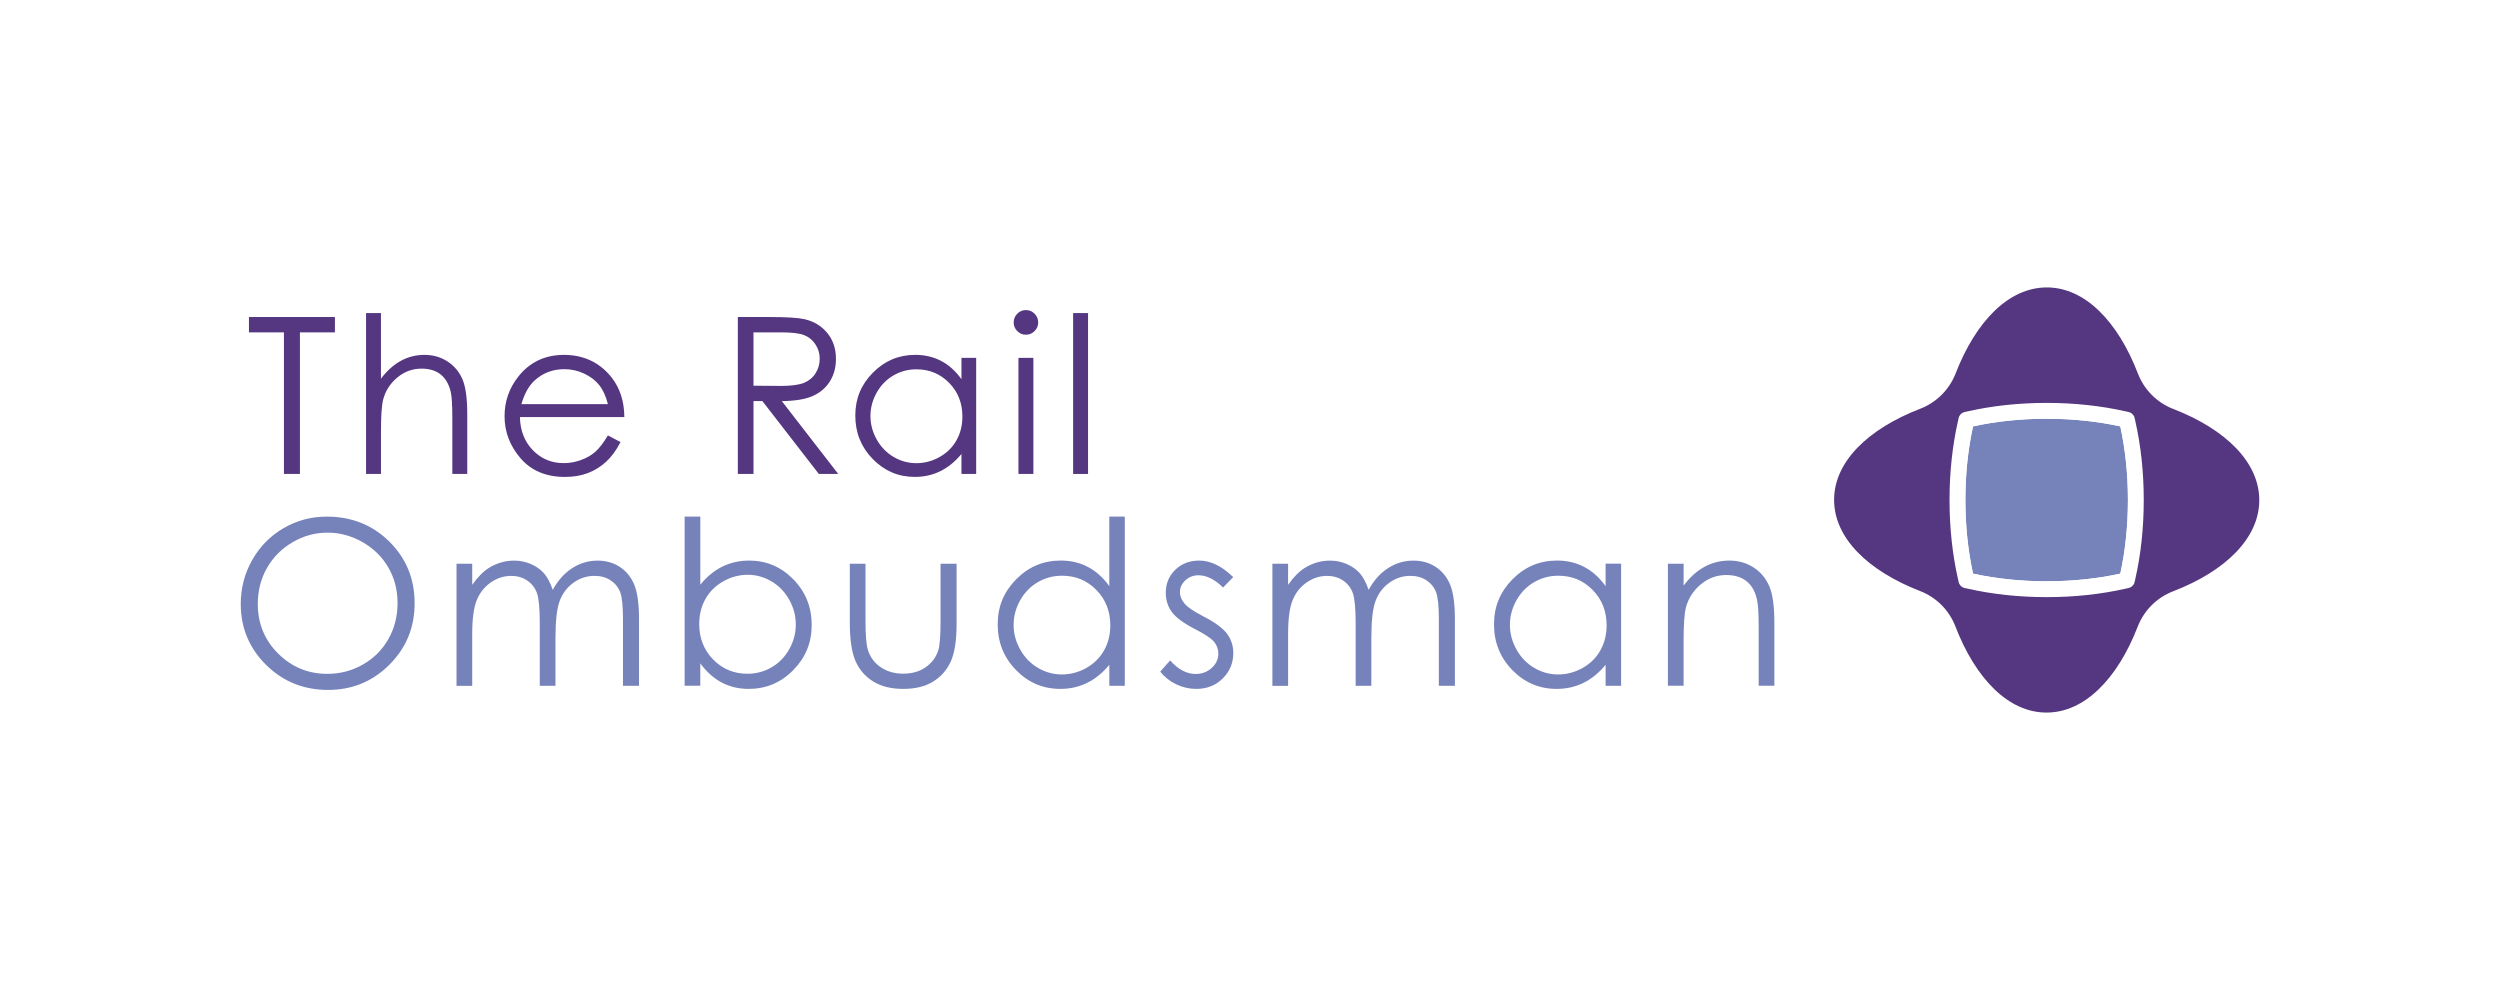 <?xml version="1.0" encoding="UTF-8"?>
<svg id="Layer_1" xmlns="http://www.w3.org/2000/svg" version="1.1" viewBox="0 0 1000 400">
  <!-- Generator: Adobe Illustrator 29.5.1, SVG Export Plug-In . SVG Version: 2.1.0 Build 141)  -->
  <defs>
    <style>
      .st0 {
        fill: #7683bb;
      }

      .st1 {
        fill: #fff;
      }

      .st2 {
        fill: #543780;
      }
    </style>
  </defs>
  <rect class="st1" width="1000" height="400"/>
  <g>
    <g>
      <g>
        <path class="st2" d="M99.58,132.95v-6.14h34.39v6.14h-14v56.62h-6.4v-56.62h-14Z"/>
        <path class="st2" d="M146.41,125.23h5.97v26.24c2.42-3.19,5.08-5.57,7.98-7.15,2.9-1.58,6.04-2.37,9.43-2.37s6.55.88,9.24,2.65c2.69,1.76,4.67,4.13,5.95,7.1,1.28,2.97,1.92,7.63,1.92,13.97v23.9h-5.97v-22.15c0-5.35-.21-8.92-.64-10.71-.74-3.07-2.08-5.38-4.03-6.93-1.95-1.55-4.5-2.33-7.66-2.33-3.61,0-6.85,1.19-9.71,3.58-2.86,2.39-4.74,5.35-5.65,8.88-.57,2.28-.85,6.49-.85,12.63v17.03h-5.97v-64.35Z"/>
        <path class="st2" d="M243.16,174.17l5.04,2.65c-1.65,3.24-3.56,5.86-5.72,7.85-2.16,1.99-4.6,3.51-7.3,4.54-2.7,1.04-5.77,1.56-9.18,1.56-7.57,0-13.49-2.48-17.77-7.45-4.27-4.96-6.41-10.57-6.41-16.83,0-5.89,1.81-11.14,5.42-15.75,4.58-5.86,10.72-8.79,18.41-8.79s14.24,3,18.96,9c3.36,4.24,5.07,9.53,5.13,15.87h-41.77c.11,5.39,1.84,9.81,5.17,13.26,3.33,3.45,7.45,5.17,12.35,5.17,2.36,0,4.66-.41,6.9-1.23,2.24-.82,4.14-1.91,5.7-3.27,1.57-1.36,3.26-3.56,5.08-6.59ZM243.16,161.67c-.8-3.19-1.96-5.73-3.48-7.64-1.52-1.91-3.54-3.44-6.04-4.61-2.51-1.17-5.14-1.75-7.9-1.75-4.56,0-8.47,1.46-11.75,4.39-2.39,2.13-4.2,5.33-5.43,9.6h34.61Z"/>
        <path class="st2" d="M295.12,126.81h12.5c6.97,0,11.69.29,14.17.86,3.73.85,6.76,2.68,9.09,5.49,2.33,2.81,3.5,6.26,3.5,10.36,0,3.42-.8,6.42-2.41,9.01-1.61,2.59-3.9,4.55-6.89,5.87-2.99,1.32-7.11,2-12.37,2.03l22.57,29.14h-7.76l-22.57-29.14h-3.55v29.14h-6.27v-62.77ZM301.39,132.95v21.33l10.81.09c4.19,0,7.29-.4,9.29-1.19,2.01-.8,3.58-2.07,4.7-3.82,1.13-1.75,1.69-3.71,1.69-5.87s-.57-4.02-1.71-5.74c-1.14-1.72-2.63-2.95-4.49-3.69-1.85-.74-4.93-1.11-9.23-1.11h-11.07Z"/>
        <path class="st2" d="M390.47,143.15v46.42h-5.89v-7.98c-2.5,3.04-5.31,5.33-8.43,6.87-3.11,1.54-6.52,2.3-10.22,2.3-6.57,0-12.18-2.38-16.83-7.15-4.65-4.76-6.98-10.56-6.98-17.39s2.35-12.4,7.04-17.15,10.34-7.13,16.94-7.13c3.81,0,7.26.81,10.35,2.43,3.09,1.62,5.8,4.05,8.13,7.3v-8.53h5.89ZM366.59,147.72c-3.32,0-6.39.82-9.21,2.45-2.81,1.63-5.05,3.93-6.71,6.88-1.66,2.95-2.49,6.08-2.49,9.38s.84,6.39,2.51,9.38c1.68,2.98,3.93,5.31,6.76,6.97,2.83,1.66,5.86,2.49,9.1,2.49s6.36-.82,9.29-2.47c2.93-1.65,5.18-3.88,6.76-6.69,1.58-2.81,2.36-5.98,2.36-9.5,0-5.37-1.77-9.86-5.31-13.47-3.54-3.61-7.89-5.41-13.06-5.41Z"/>
        <path class="st2" d="M410.35,124.03c1.36,0,2.52.48,3.48,1.45.96.97,1.45,2.13,1.45,3.5s-.48,2.49-1.45,3.46c-.96.97-2.12,1.45-3.48,1.45s-2.48-.48-3.44-1.45c-.96-.97-1.44-2.12-1.44-3.46s.48-2.53,1.44-3.5c.96-.97,2.11-1.45,3.44-1.45ZM407.38,143.15h5.97v46.42h-5.97v-46.42Z"/>
        <path class="st2" d="M429.25,125.23h5.97v64.35h-5.97v-64.35Z"/>
      </g>
      <path class="st0" d="M130.65,206.64c10,0,18.36,3.34,25.1,10.01,6.73,6.67,10.1,14.88,10.1,24.63s-3.36,17.86-10.08,24.59c-6.72,6.73-14.91,10.1-24.58,10.1s-18.05-3.35-24.79-10.05c-6.73-6.7-10.1-14.81-10.1-24.32,0-6.34,1.53-12.22,4.6-17.63,3.07-5.41,7.25-9.65,12.55-12.72,5.3-3.07,11.03-4.6,17.2-4.6ZM130.95,213.06c-4.88,0-9.51,1.27-13.89,3.82-4.37,2.54-7.79,5.97-10.25,10.28-2.46,4.31-3.69,9.12-3.69,14.41,0,7.85,2.72,14.47,8.16,19.87,5.44,5.4,11.99,8.1,19.66,8.1,5.12,0,9.86-1.24,14.22-3.73,4.36-2.48,7.76-5.88,10.2-10.19,2.44-4.31,3.66-9.1,3.66-14.37s-1.22-9.98-3.66-14.21c-2.44-4.24-5.88-7.63-10.31-10.17-4.43-2.54-9.14-3.82-14.11-3.82Z"/>
      <path class="st0" d="M182.61,225.49h6.28v8.44c2.19-3.11,4.43-5.38,6.74-6.82,3.17-1.91,6.51-2.87,10.02-2.87,2.37,0,4.61.46,6.74,1.39,2.13.93,3.86,2.16,5.21,3.7,1.35,1.54,2.51,3.75,3.5,6.62,2.09-3.83,4.7-6.74,7.83-8.73,3.13-1.99,6.51-2.98,10.12-2.98,3.37,0,6.35.85,8.93,2.56,2.58,1.71,4.5,4.08,5.75,7.13,1.25,3.05,1.88,7.63,1.88,13.73v26.65h-6.42v-26.65c0-5.24-.37-8.83-1.12-10.79-.75-1.96-2.02-3.54-3.82-4.73-1.8-1.2-3.96-1.79-6.46-1.79-3.04,0-5.82.9-8.34,2.69-2.52,1.79-4.36,4.19-5.52,7.18-1.16,2.99-1.74,7.99-1.74,14.99v19.12h-6.28v-24.99c0-5.89-.37-9.89-1.1-12-.73-2.11-2.01-3.8-3.84-5.07-1.82-1.27-3.99-1.91-6.51-1.91-2.9,0-5.62.87-8.14,2.62-2.53,1.75-4.4,4.11-5.61,7.07s-1.82,7.49-1.82,13.6v20.69h-6.28v-48.82Z"/>
      <path class="st0" d="M273.85,274.31v-67.67h6.28v27.24c2.63-3.23,5.57-5.65,8.83-7.25,3.26-1.6,6.83-2.4,10.71-2.4,6.9,0,12.8,2.51,17.68,7.52,4.89,5.01,7.33,11.09,7.33,18.24s-2.47,13.09-7.4,18.08c-4.93,5-10.86,7.49-17.8,7.49-3.97,0-7.58-.85-10.8-2.56-3.23-1.71-6.08-4.26-8.56-7.67v8.97h-6.28ZM298.98,269.5c3.49,0,6.72-.86,9.67-2.58,2.95-1.72,5.3-4.14,7.05-7.25,1.75-3.11,2.62-6.4,2.62-9.87s-.88-6.78-2.64-9.92c-1.76-3.14-4.13-5.59-7.1-7.34-2.97-1.75-6.14-2.62-9.51-2.62s-6.69.87-9.78,2.62c-3.09,1.75-5.46,4.11-7.12,7.07-1.66,2.96-2.48,6.3-2.48,10.01,0,5.65,1.86,10.38,5.57,14.18,3.71,3.8,8.29,5.7,13.72,5.7Z"/>
      <path class="st0" d="M339.92,225.49h6.28v22.79c0,5.56.3,9.39.9,11.49.9,2.99,2.61,5.35,5.15,7.09,2.53,1.74,5.55,2.6,9.05,2.6s6.48-.85,8.92-2.54c2.44-1.69,4.13-3.91,5.06-6.66.63-1.88.94-5.88.94-11.98v-22.79h6.42v23.96c0,6.73-.79,11.8-2.36,15.21-1.57,3.41-3.93,6.08-7.09,8.01-3.16,1.93-7.11,2.89-11.87,2.89s-8.73-.96-11.91-2.89c-3.19-1.93-5.56-4.62-7.13-8.08-1.57-3.46-2.36-8.65-2.36-15.59v-23.51Z"/>
      <path class="st0" d="M449.92,206.64v67.67h-6.19v-8.39c-2.63,3.2-5.59,5.61-8.86,7.22-3.28,1.62-6.86,2.42-10.75,2.42-6.91,0-12.81-2.51-17.7-7.52-4.89-5.01-7.34-11.11-7.34-18.29s2.47-13.04,7.4-18.04c4.94-5,10.87-7.49,17.81-7.49,4.01,0,7.64.85,10.88,2.56,3.25,1.71,6.1,4.26,8.55,7.67v-27.82h6.19ZM424.81,230.29c-3.5,0-6.72.86-9.68,2.58-2.96,1.72-5.31,4.13-7.06,7.24-1.75,3.11-2.62,6.39-2.62,9.86s.88,6.72,2.64,9.86c1.76,3.14,4.13,5.58,7.1,7.33,2.97,1.75,6.16,2.62,9.57,2.62s6.69-.87,9.77-2.6c3.08-1.74,5.44-4.08,7.1-7.04,1.66-2.96,2.49-6.29,2.49-10,0-5.65-1.86-10.37-5.58-14.16-3.72-3.8-8.3-5.69-13.74-5.69Z"/>
      <path class="st0" d="M493.28,230.83l-4.04,4.17c-3.36-3.26-6.64-4.89-9.85-4.89-2.04,0-3.79.67-5.24,2.02-1.45,1.35-2.18,2.92-2.18,4.71,0,1.59.6,3.1,1.8,4.53,1.2,1.47,3.72,3.19,7.55,5.16,4.68,2.42,7.85,4.76,9.53,7,1.65,2.27,2.47,4.83,2.47,7.67,0,4.01-1.41,7.4-4.23,10.19-2.82,2.78-6.34,4.17-10.56,4.17-2.82,0-5.51-.61-8.07-1.84-2.56-1.23-4.68-2.92-6.36-5.07l3.95-4.49c3.21,3.62,6.61,5.43,10.21,5.43,2.52,0,4.66-.81,6.43-2.42,1.77-1.62,2.65-3.51,2.65-5.7,0-1.79-.59-3.4-1.75-4.8-1.17-1.38-3.81-3.11-7.91-5.21-4.41-2.27-7.41-4.52-8.99-6.73-1.59-2.21-2.38-4.74-2.38-7.58,0-3.71,1.27-6.79,3.8-9.24,2.53-2.45,5.73-3.68,9.6-3.68,4.49,0,9.02,2.2,13.57,6.6Z"/>
      <path class="st0" d="M508.96,225.49h6.28v8.44c2.19-3.11,4.43-5.38,6.74-6.82,3.17-1.91,6.51-2.87,10.02-2.87,2.37,0,4.61.46,6.74,1.39,2.13.93,3.86,2.16,5.21,3.7,1.35,1.54,2.51,3.75,3.5,6.62,2.09-3.83,4.7-6.74,7.83-8.73,3.13-1.99,6.51-2.98,10.12-2.98,3.37,0,6.35.85,8.93,2.56,2.58,1.71,4.5,4.08,5.75,7.13,1.25,3.05,1.88,7.63,1.88,13.73v26.65h-6.42v-26.65c0-5.24-.37-8.83-1.12-10.79-.75-1.96-2.02-3.54-3.82-4.73-1.8-1.2-3.96-1.79-6.46-1.79-3.04,0-5.82.9-8.34,2.69-2.52,1.79-4.36,4.19-5.52,7.18-1.16,2.99-1.74,7.99-1.74,14.99v19.12h-6.28v-24.99c0-5.89-.37-9.89-1.1-12-.73-2.11-2.01-3.8-3.84-5.07s-3.99-1.91-6.51-1.91c-2.9,0-5.62.87-8.14,2.62-2.53,1.75-4.4,4.11-5.61,7.07-1.21,2.96-1.82,7.49-1.82,13.6v20.69h-6.28v-48.82Z"/>
      <path class="st0" d="M648.44,225.49v48.82h-6.19v-8.39c-2.63,3.2-5.59,5.61-8.86,7.22-3.28,1.62-6.86,2.42-10.75,2.42-6.91,0-12.81-2.51-17.7-7.52-4.89-5.01-7.34-11.11-7.34-18.29s2.47-13.04,7.4-18.04c4.94-5,10.87-7.49,17.81-7.49,4.01,0,7.64.85,10.88,2.56,3.25,1.71,6.1,4.26,8.55,7.67v-8.97h6.19ZM623.33,230.29c-3.5,0-6.72.86-9.68,2.58-2.96,1.72-5.31,4.13-7.06,7.24-1.75,3.11-2.62,6.39-2.62,9.86s.88,6.72,2.64,9.86c1.76,3.14,4.13,5.58,7.1,7.33,2.97,1.75,6.16,2.62,9.57,2.62s6.69-.87,9.77-2.6c3.08-1.74,5.44-4.08,7.1-7.04,1.66-2.96,2.49-6.29,2.49-10,0-5.65-1.86-10.37-5.58-14.16-3.72-3.8-8.3-5.69-13.74-5.69Z"/>
      <path class="st0" d="M667.17,225.49h6.28v8.75c2.51-3.35,5.29-5.86,8.35-7.52,3.05-1.66,6.37-2.49,9.96-2.49s6.89.93,9.71,2.78c2.83,1.85,4.91,4.35,6.26,7.49,1.35,3.14,2.02,8.03,2.02,14.67v25.13h-6.28v-23.29c0-5.62-.23-9.38-.7-11.26-.73-3.23-2.12-5.66-4.19-7.29-2.06-1.63-4.76-2.45-8.08-2.45-3.8,0-7.21,1.26-10.21,3.77-3.01,2.51-4.99,5.62-5.95,9.33-.6,2.42-.9,6.85-.9,13.28v17.9h-6.28v-48.82Z"/>
    </g>
    <g>
      <path class="st0" d="M818.67,167.49c-10.27,0-20.18,1.03-29.46,3.06-2.03,9.27-3.06,19.18-3.06,29.45s1.03,20.19,3.06,29.46c9.27,2.03,19.17,3.06,29.46,3.06s20.2-1.03,29.45-3.06c2.03-9.26,3.05-19.17,3.05-29.46s-1.03-20.19-3.05-29.45c-9.28-2.03-19.18-3.06-29.45-3.06Z"/>
      <path class="st1" d="M818.67,238.84c-11.09,0-21.78-1.15-31.76-3.42l-1.04-.23c-1.19-.27-2.12-1.2-2.39-2.39l-.24-1.04c-2.27-9.99-3.42-20.67-3.42-31.76s1.15-21.77,3.42-31.76l.23-1.04c.27-1.19,1.2-2.12,2.39-2.39l1.05-.24c10-2.27,20.68-3.42,31.76-3.42s21.77,1.15,31.76,3.42l1.04.24c1.19.27,2.12,1.2,2.39,2.39l.24,1.05c2.26,9.98,3.41,20.66,3.41,31.75s-1.15,21.78-3.41,31.76l-.24,1.04c-.27,1.19-1.2,2.12-2.39,2.39l-1.04.24c-9.97,2.27-20.66,3.42-31.76,3.42ZM789.21,229.46c9.27,2.03,19.17,3.06,29.46,3.06s20.2-1.03,29.45-3.06c2.03-9.26,3.05-19.17,3.05-29.46s-1.03-20.19-3.05-29.45c-9.28-2.03-19.18-3.06-29.45-3.06s-20.18,1.03-29.46,3.06c-2.03,9.27-3.06,19.18-3.06,29.45s1.03,20.19,3.06,29.46Z"/>
      <path class="st2" d="M869.29,163.58c-6.48-2.51-11.61-7.65-14.11-14.13-8.11-21.03-21.28-34.46-36.43-34.48-15.15-.02-28.35,13.39-36.5,34.4-2.52,6.48-7.66,11.61-14.14,14.12-21.02,8.11-34.46,21.28-34.47,36.43-.02,15.15,13.39,28.35,34.41,36.5,6.48,2.51,11.6,7.65,14.1,14.13,8.11,21.03,21.28,34.47,36.44,34.48,15.15.02,28.35-13.39,36.51-34.41,2.51-6.47,7.64-11.6,14.12-14.09,21.03-8.11,34.47-21.29,34.49-36.44.02-15.15-13.39-28.35-34.4-36.51ZM854.09,231.76l-.24,1.04c-.27,1.19-1.2,2.12-2.39,2.39l-1.04.24c-9.97,2.27-20.66,3.42-31.76,3.42s-21.78-1.15-31.76-3.42l-1.04-.23c-1.19-.27-2.12-1.2-2.39-2.39l-.24-1.04c-2.27-9.99-3.42-20.67-3.42-31.76s1.15-21.77,3.42-31.76l.23-1.04c.27-1.19,1.2-2.12,2.39-2.39l1.05-.24c10-2.27,20.68-3.42,31.76-3.42s21.77,1.15,31.76,3.42l1.04.24c1.19.27,2.12,1.2,2.39,2.39l.24,1.05c2.26,9.98,3.41,20.66,3.41,31.75s-1.15,21.78-3.41,31.76ZM858.67,160.08h0s0,0,0,0h0Z"/>
    </g>
  </g>
</svg>